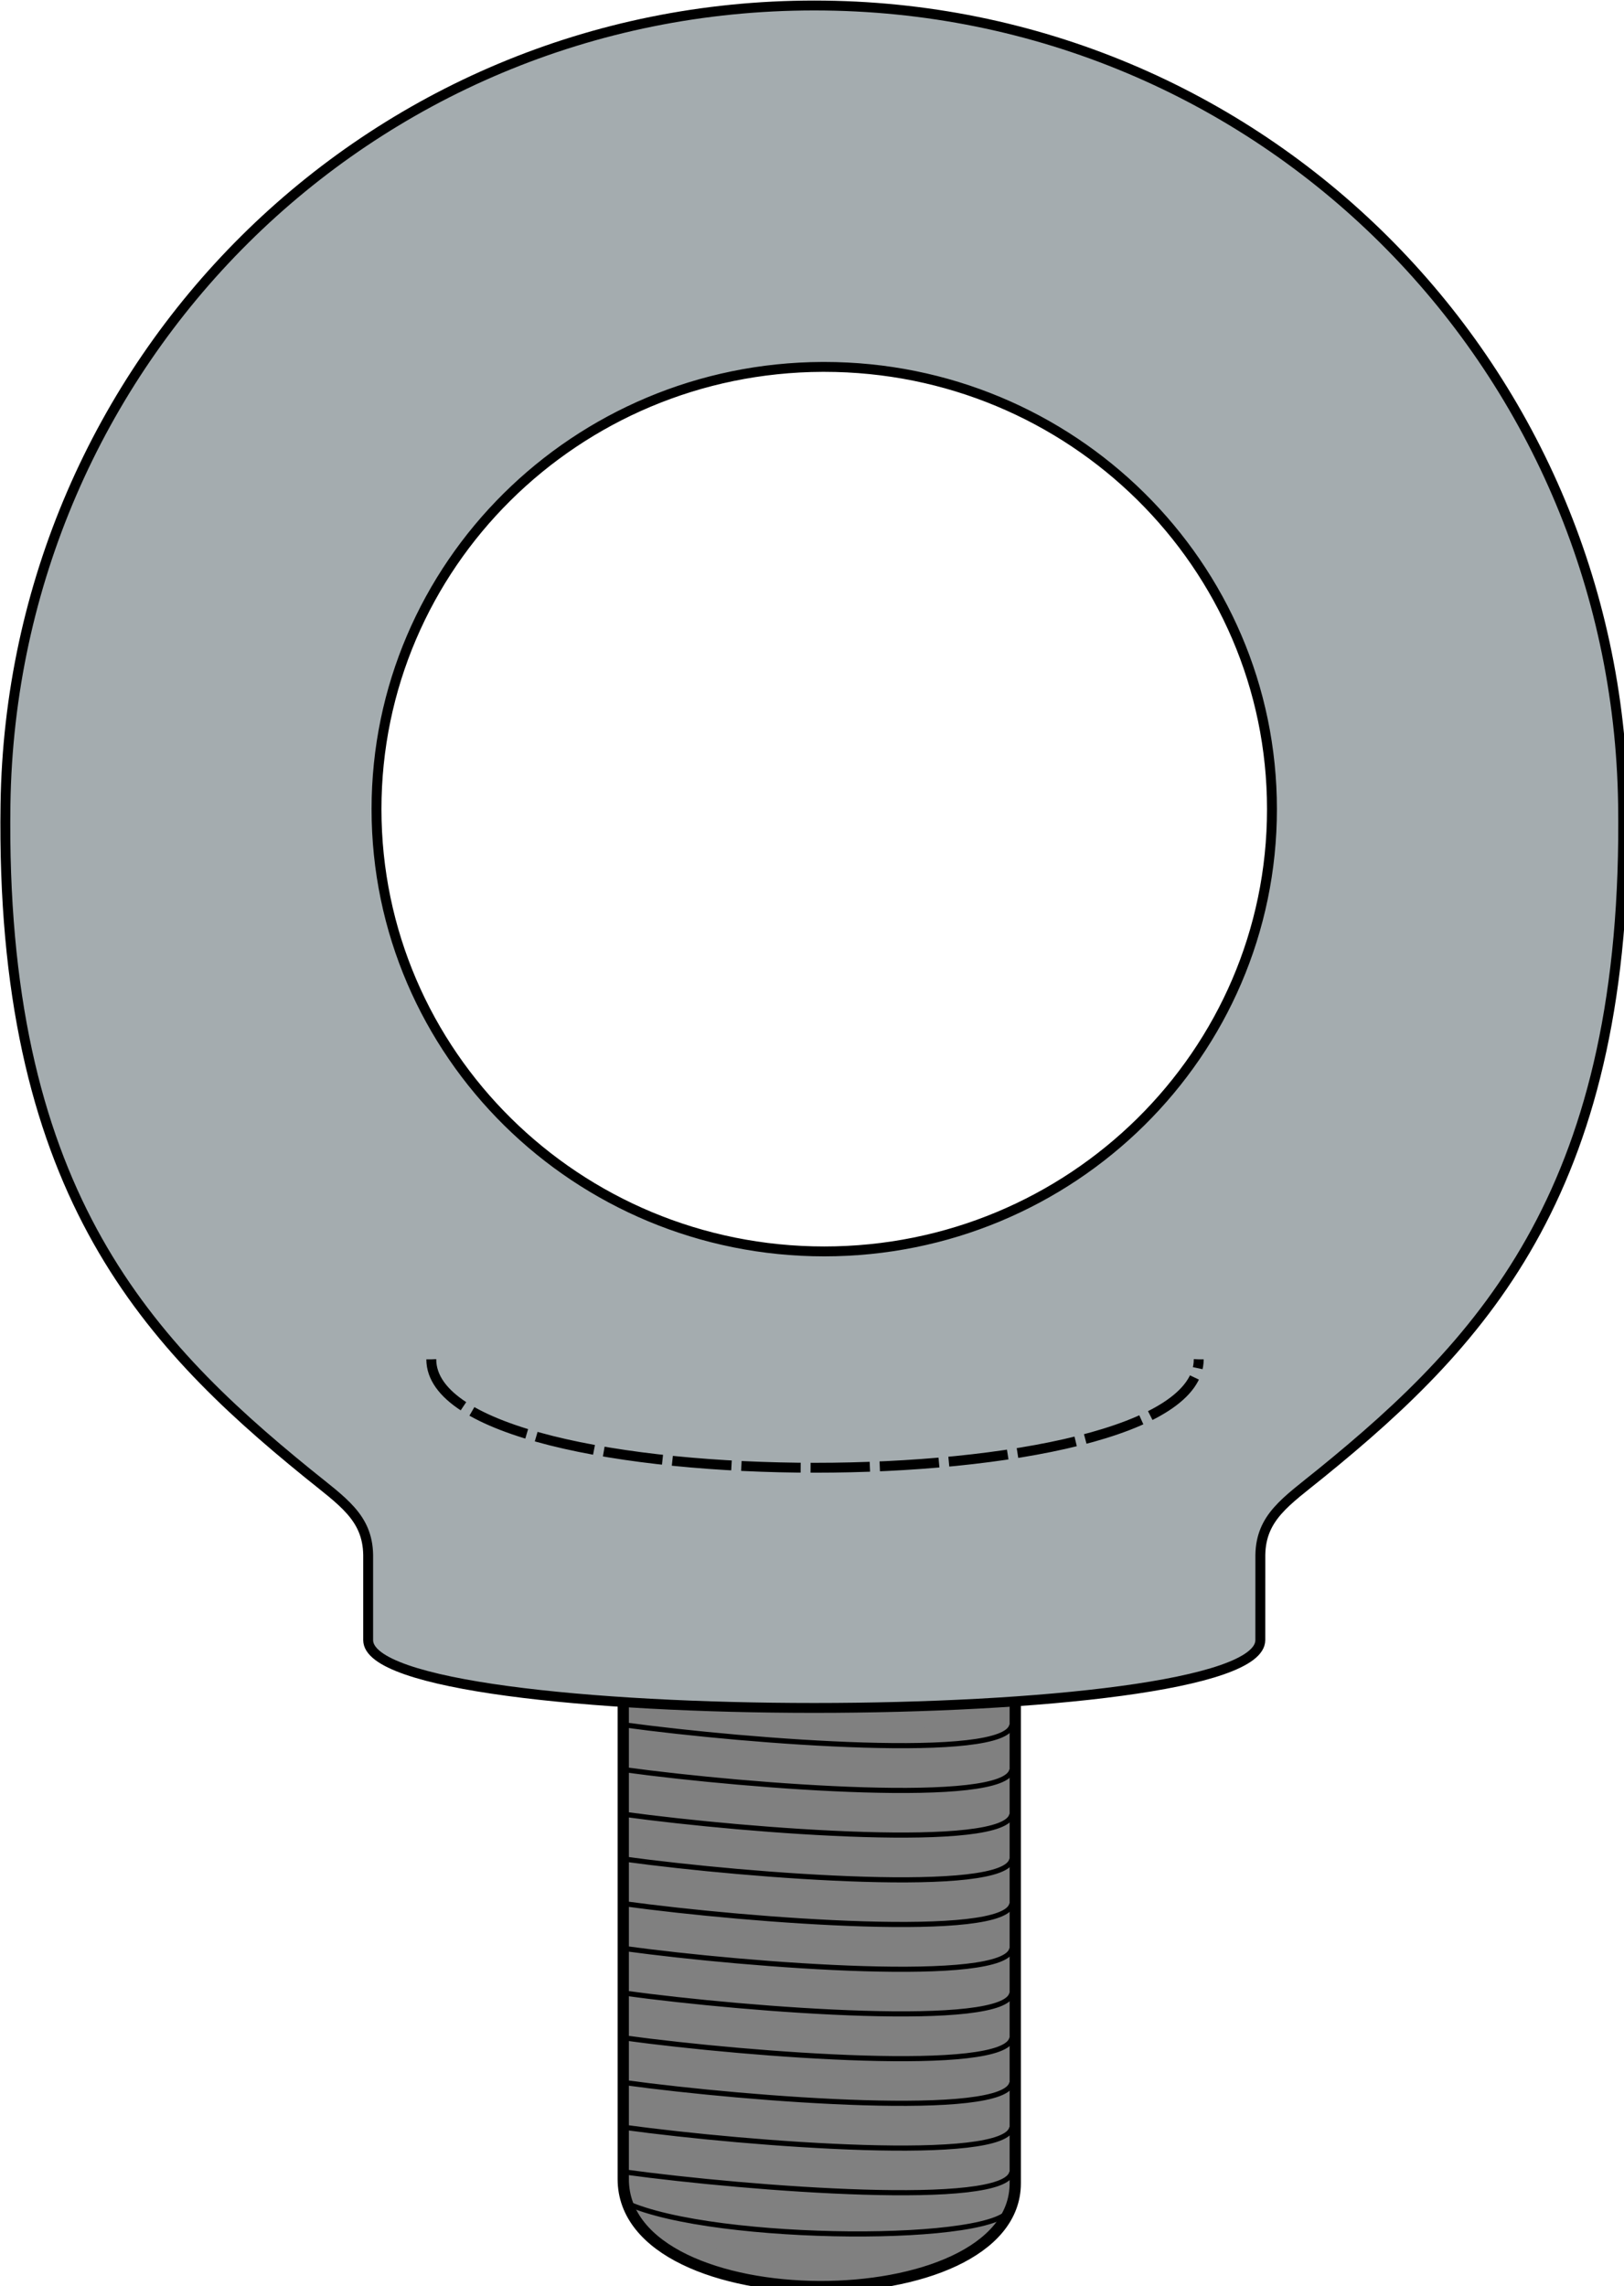 <?xml version="1.0" encoding="UTF-8" standalone="no"?>
<svg
   xmlns:dc="http://purl.org/dc/elements/1.1/"
   xmlns:cc="http://creativecommons.org/ns#"
   xmlns:rdf="http://www.w3.org/1999/02/22-rdf-syntax-ns#"
   xmlns:svg="http://www.w3.org/2000/svg"
   xmlns="http://www.w3.org/2000/svg"
   xmlns:sodipodi="http://sodipodi.sourceforge.net/DTD/sodipodi-0.dtd"
   xmlns:inkscape="http://www.inkscape.org/namespaces/inkscape"
   width="17.416mm"
   height="24.518mm"
   viewBox="0 0 17.416 24.518"
   version="1.1"
   id="svg8"
   inkscape:version="1.0.1 (3bc2e813f5, 2020-09-07)"
   sodipodi:docname="olhalparafuso.svg">
  <defs
     id="defs2" />
  <sodipodi:namedview
     id="base"
     pagecolor="#ffffff"
     bordercolor="#666666"
     borderopacity="1.0"
     inkscape:pageopacity="0.0"
     inkscape:pageshadow="2"
     inkscape:zoom="2.6568334"
     inkscape:cx="76.737615"
     inkscape:cy="125.66456"
     inkscape:document-units="mm"
     inkscape:current-layer="layer1"
     inkscape:document-rotation="0"
     showgrid="false"
     showguides="true"
     inkscape:guide-bbox="true"
     inkscape:window-width="1920"
     inkscape:window-height="1017"
     inkscape:window-x="-8"
     inkscape:window-y="-8"
     inkscape:window-maximized="1"
     fit-margin-top="0"
     fit-margin-left="0"
     fit-margin-right="0"
     fit-margin-bottom="0" />
  <g
     inkscape:label="Layer 1"
     inkscape:groupmode="layer"
     id="layer1"
     transform="translate(-18.842,-21.82)">
    <g
       id="g1875"
       transform="matrix(0.101,0,0,0.101,16.943,19.622)">
      <path
         d="m 99.972,263.004 c -2.576,-0.378 -6.122,-1.494 -7.945,-2.35 -6.867,-3.227 -6.139,-2.469 -5.83,-31.436 l 0.29,-27.192 6.068,1.737 c 7.615,0.937 23.887,0.791 29.124,0.022 l 3.897,-0.572 v 26.055 c 0,29.073 0.134,28.344 -5.761,31.351 -2.552,1.302 -12.942,3.525 -14.749,3.156 -0.226,-0.046 -2.518,-0.393 -5.094,-0.77 z"
         stroke-width="2.093"
         style="fill:#808080;fill-rule:evenodd;stroke:#808080;stroke-linejoin:bevel;stroke-opacity:1;paint-order:fill markers stroke"
         id="path1471"
         sodipodi:nodetypes="cccccscssscc" />
      <path
         d="m 84.979,201.649 v 51.485 c 0,15.17 41.623,15.113 41.623,0.435 v -51.485"
         id="path1527"
         style="fill:none;stroke:#000000;stroke-width:1.196" />
      <path
         d="m 85.104,204.908 c 13.476,1.833 40.526,3.872 41.14,0"
         id="path1533"
         style="fill:none;stroke:#000000;stroke-width:0.546" />
      <path
         d="m 85.104,209.663 c 13.476,1.833 40.526,3.872 41.14,0"
         id="path1537"
         style="fill:none;stroke:#000000;stroke-width:0.546" />
      <path
         id="path1287-9"
         style="fill:#a4acaf;fill-opacity:1;fill-rule:evenodd;stroke:#000000;stroke-width:1.05;stroke-linejoin:bevel;stroke-miterlimit:4;stroke-dasharray:none;stroke-opacity:1;paint-order:fill markers stroke"
         d="m 105.261,22.345 c -47.429,-2e-6 -85.202,37.983 -85.877,84.826 -0.583,40.435 14.508,56.752 32.101,71.035 3.684,2.991 6.337,4.644 6.408,8.643 v 9.054 c 0,9.603 94.725,9.603 94.729,0 l 0.003,-9.054 c 0.075,-3.999 2.728,-5.652 6.412,-8.643 17.594,-14.283 32.685,-30.6 32.102,-71.035 -0.675,-46.843 -38.449,-84.826 -85.878,-84.826 z m 0.87,38.374 c 0.063,-1.22e-4 0.125,-1.22e-4 0.188,0 26.255,-1.1e-5 47.54,21.023 47.54,46.957 1.1e-4,25.934 -21.284,46.958 -47.54,46.958 -26.256,2e-5 -47.54,-21.024 -47.54,-46.958 -1.8e-5,-25.862 21.17,-46.855 47.352,-46.957 z"
         sodipodi:nodetypes="ssscsscssscccscc" />
      <path
         d="m 85.104,214.402 c 13.476,1.833 40.526,3.872 41.14,0"
         id="path1541"
         style="fill:none;stroke:#000000;stroke-width:0.546" />
      <path
         d="m 85.104,219.156 c 13.476,1.833 40.526,3.872 41.14,0"
         id="path1545"
         style="fill:none;stroke:#000000;stroke-width:0.546" />
      <path
         d="m 85.104,223.895 c 13.476,1.833 40.526,3.872 41.14,0"
         id="path1549"
         style="fill:none;stroke:#000000;stroke-width:0.546" />
      <path
         d="m 85.104,228.65 c 13.476,1.833 40.526,3.872 41.14,0"
         id="path1553"
         style="fill:none;stroke:#000000;stroke-width:0.546" />
      <path
         d="m 85.104,233.389 c 13.476,1.833 40.526,3.872 41.14,0"
         id="path1557"
         style="fill:none;stroke:#000000;stroke-width:0.546" />
      <path
         d="m 85.104,238.143 c 13.476,1.833 40.526,3.872 41.14,0"
         id="path1561"
         style="fill:none;stroke:#000000;stroke-width:0.546" />
      <path
         d="m 85.104,242.882 c 13.476,1.833 40.526,3.872 41.14,0"
         id="path1565"
         style="fill:none;stroke:#000000;stroke-width:0.546" />
      <path
         d="m 85.104,247.637 c 13.476,1.833 40.526,3.872 41.14,0"
         id="path1569"
         style="fill:none;stroke:#000000;stroke-width:0.546" />
      <path
         d="m 85.104,252.376 c 13.476,1.833 40.526,3.872 41.14,0"
         id="path1573"
         style="fill:none;stroke:#000000;stroke-width:0.546" />
      <path
         d="m 85.324,255.675 c 9.402,4.258 40.16,4.332 40.775,0.46"
         id="path1577"
         style="fill:none;stroke:#000000;stroke-width:0.546"
         sodipodi:nodetypes="cc" />
      <path
         style="fill:none;stroke:#000000;stroke-width:1.05;stroke-linecap:butt;stroke-linejoin:miter;stroke-miterlimit:4;stroke-dasharray:6.3, 1.05;stroke-dashoffset:0;stroke-opacity:1"
         d="m 64.596,166.093 c 0,15.348 81.486,15.348 81.486,0"
         id="path1815"
         sodipodi:nodetypes="cc" />
    </g>
  </g>
</svg>
